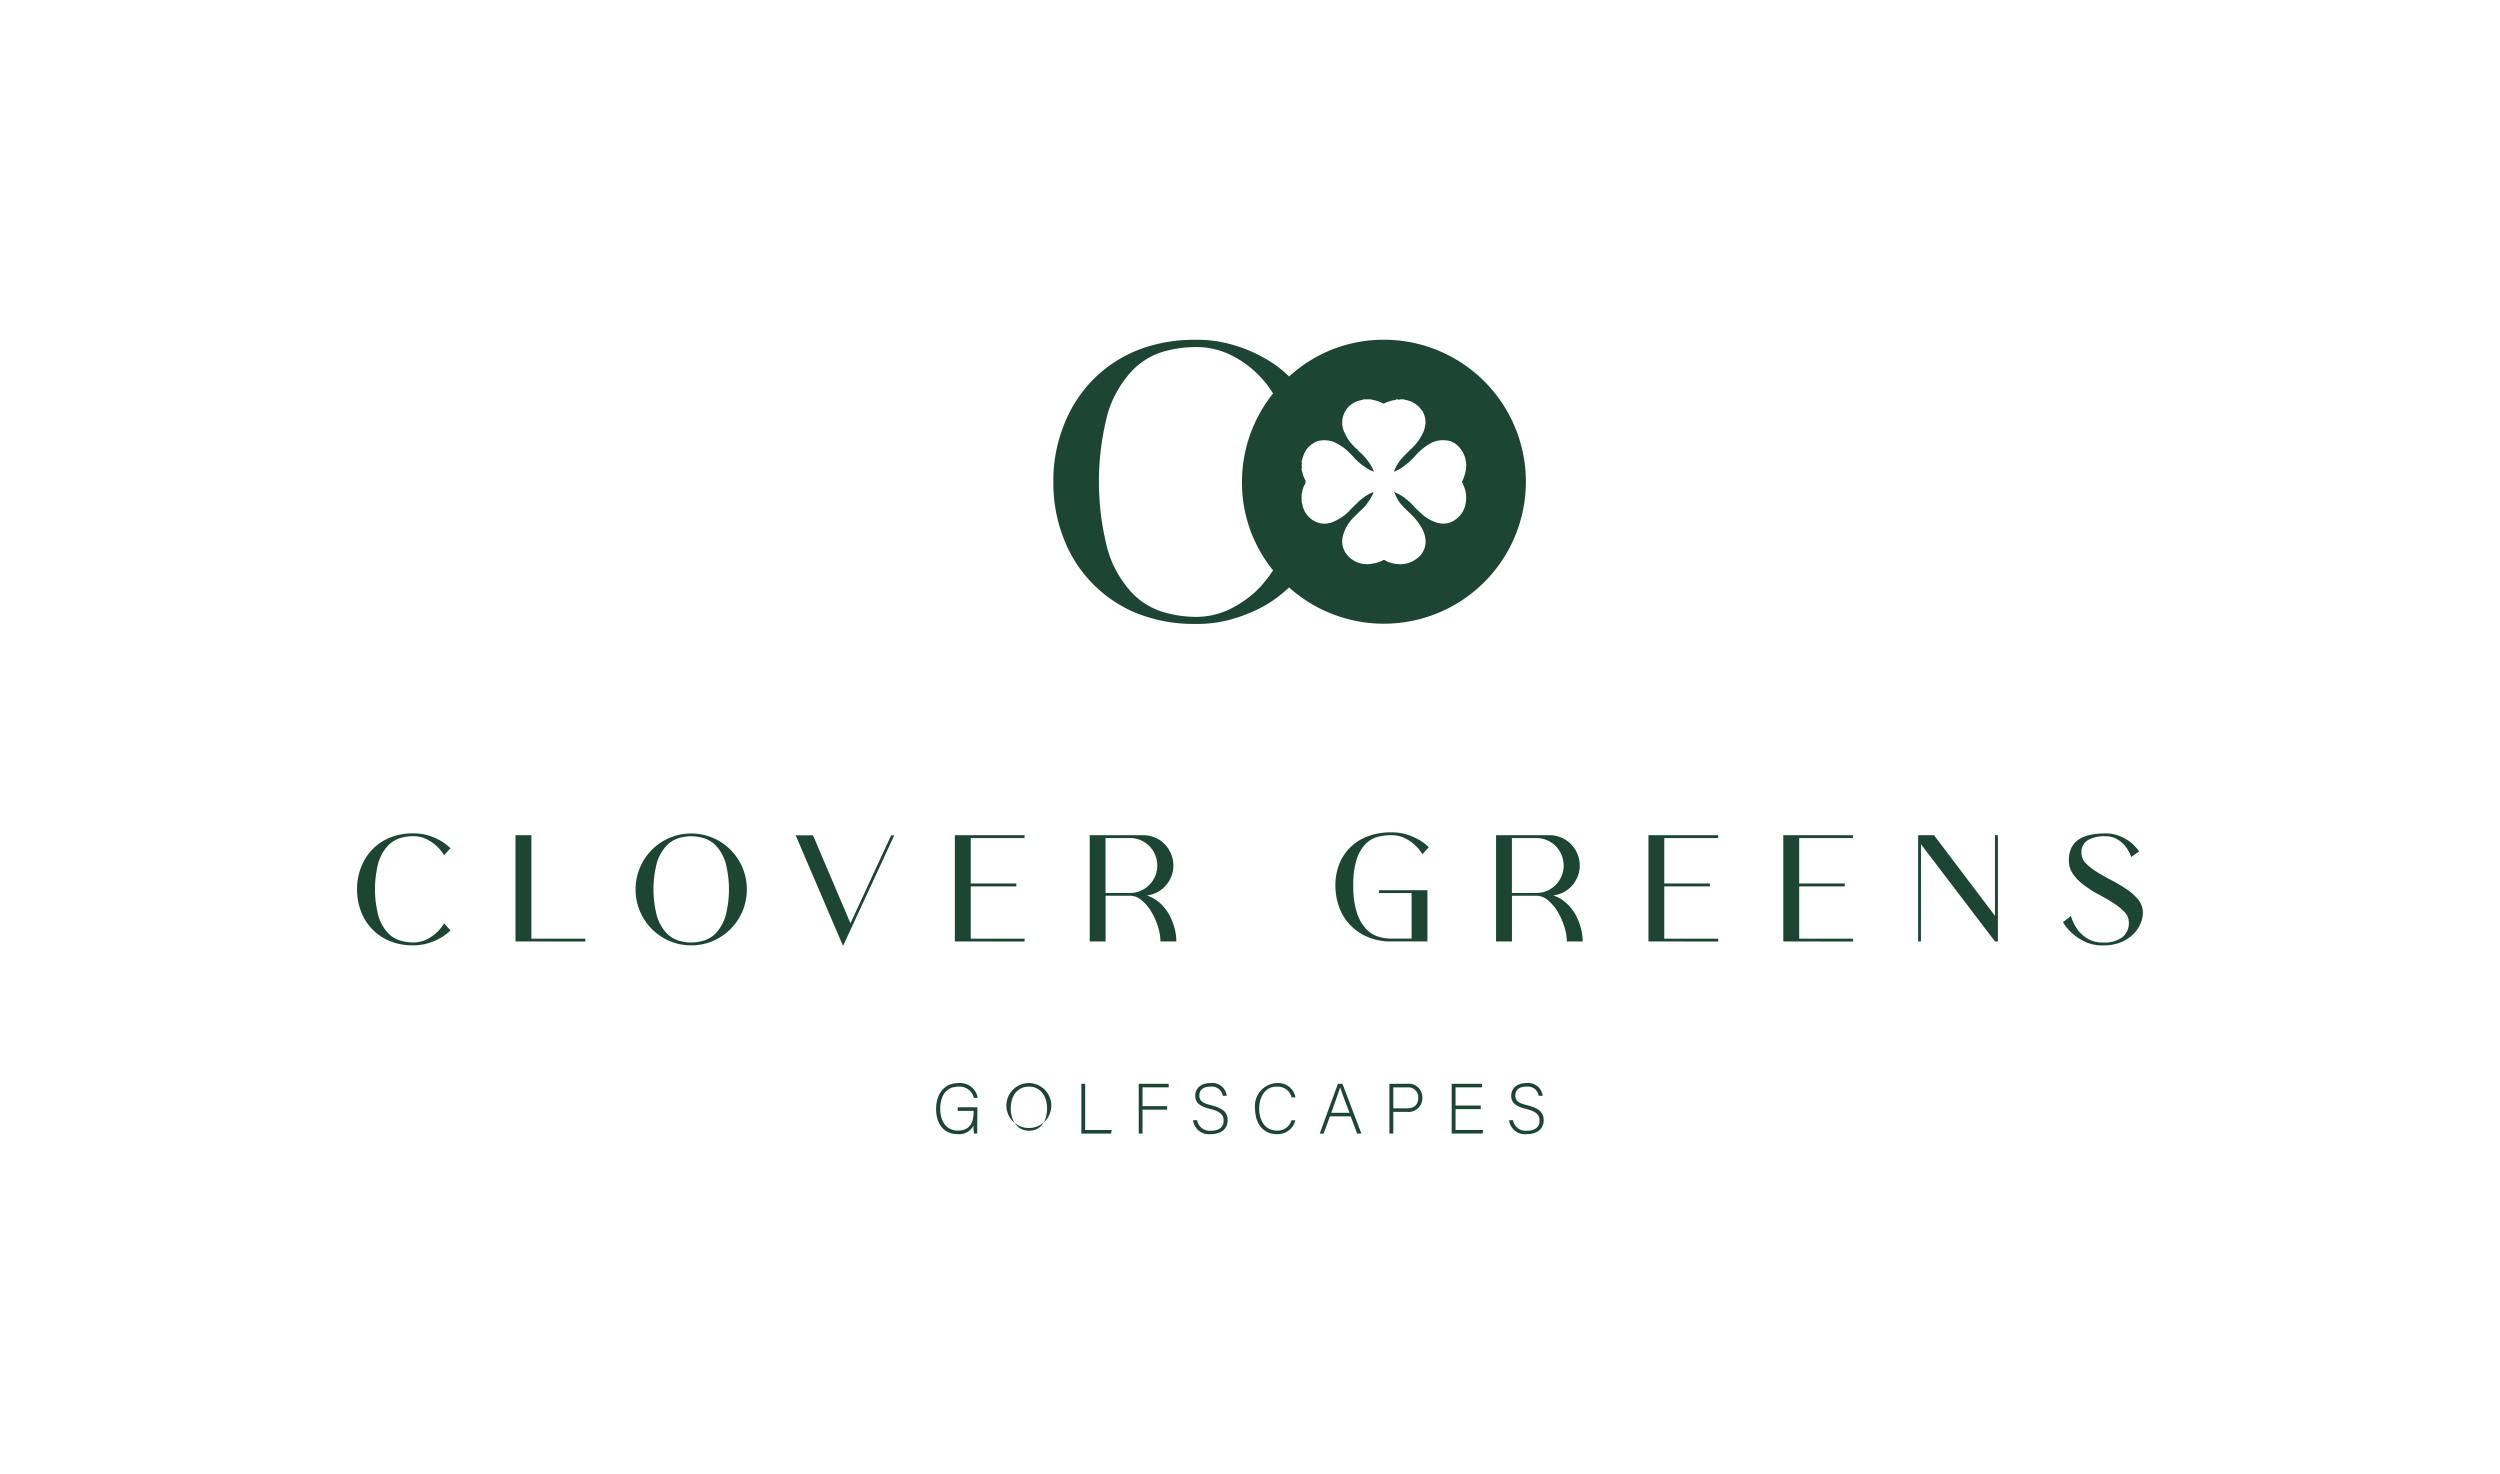 <svg xmlns="http://www.w3.org/2000/svg" width="173" height="102" viewBox="0 0 173 102"><g id="Group_303" data-name="Group 303" transform="translate(-396 -4397)"><g id="Group_198" data-name="Group 198" transform="translate(0 293)"><rect id="Rectangle_27" data-name="Rectangle 27" width="173" height="102" transform="translate(396 4104)" fill="#fff"></rect></g><g id="Group_302" data-name="Group 302" transform="translate(283.308 3663.509)"><g id="Group_30" data-name="Group 30" transform="translate(185.586 757)"><g id="Group_29" data-name="Group 29"><path id="Path_345" data-name="Path 345" d="M253.083,757a9.657,9.657,0,0,0-6.562,2.546,7.645,7.645,0,0,0-1.622-1.226,9.575,9.575,0,0,0-2.055-.9,8.753,8.753,0,0,0-2.866-.415,10.613,10.613,0,0,0-4.035.754,9.065,9.065,0,0,0-3.074,2.093,9.262,9.262,0,0,0-1.961,3.13,10.36,10.36,0,0,0-.7,3.866,10.5,10.5,0,0,0,.7,3.865,9.073,9.073,0,0,0,5.034,5.2,10.613,10.613,0,0,0,4.035.754,8.749,8.749,0,0,0,2.866-.415,10.6,10.6,0,0,0,2.055-.886,9.152,9.152,0,0,0,1.622-1.225A9.826,9.826,0,1,0,253.083,757Zm-8.957,17.5a7.758,7.758,0,0,1-1.716,1.15,5.385,5.385,0,0,1-2.433.528,8.057,8.057,0,0,1-2.244-.358,4.945,4.945,0,0,1-2.149-1.376,7.431,7.431,0,0,1-1.6-2.848,18.59,18.59,0,0,1,0-9.541,7.48,7.48,0,0,1,1.6-2.828,4.946,4.946,0,0,1,2.149-1.377,8.022,8.022,0,0,1,2.244-.339,5.385,5.385,0,0,1,2.433.509,7.106,7.106,0,0,1,3,2.7,9.8,9.8,0,0,0-2.15,6.09,9.636,9.636,0,0,0,2.15,6.147A7.791,7.791,0,0,1,244.126,774.5Zm14.595-6.091a1.607,1.607,0,0,1-.547.924,1.434,1.434,0,0,1-1.433.321,2.892,2.892,0,0,1-1.169-.717,5.164,5.164,0,0,1-.453-.452,3.387,3.387,0,0,0-.471-.434,2.744,2.744,0,0,0-.81-.49c0-.038-.019-.038-.038-.019-.019.037,0,.037.019.037a2.57,2.57,0,0,0,.471.83c.226.264.491.491.735.736a4,4,0,0,1,.717.962,1.9,1.9,0,0,1,.226.849,1.456,1.456,0,0,1-.66,1.225,1.845,1.845,0,0,1-1.32.339,1.944,1.944,0,0,1-.848-.264.082.082,0,0,0-.113,0,2.055,2.055,0,0,1-.679.226,1.788,1.788,0,0,1-.773.019,1.75,1.75,0,0,1-1.075-.66,1.447,1.447,0,0,1-.264-1.226,2.735,2.735,0,0,1,.754-1.32c.188-.188.377-.377.566-.547a3.713,3.713,0,0,0,.773-1.093c.019-.019.057-.057.019-.076a.086.086,0,0,0-.094,0,3.363,3.363,0,0,0-.962.661c-.207.207-.434.414-.641.641a3.245,3.245,0,0,1-1.075.717,1.457,1.457,0,0,1-1.282-.037,1.6,1.6,0,0,1-.792-.924c-.057-.132-.057-.264-.113-.4v-.566a.018.018,0,0,0,.019-.019,1.714,1.714,0,0,1,.189-.622.341.341,0,0,0,0-.4c-.038-.037-.038-.113-.076-.169-.057-.151-.075-.3-.132-.453v-.132c.038-.057.038-.094,0-.132v-.113c.038-.037.038-.075,0-.094v-.113a4.373,4.373,0,0,1,.17-.528c0-.019,0-.019.019-.038,0-.037.038-.075.057-.113a1.473,1.473,0,0,1,.453-.509,1.307,1.307,0,0,1,.622-.264,2.153,2.153,0,0,1,.491,0,1.623,1.623,0,0,1,.66.226,3.089,3.089,0,0,1,.754.547,4.532,4.532,0,0,1,.415.434,4.5,4.5,0,0,0,1,.792,1.217,1.217,0,0,0,.358.151,2.658,2.658,0,0,0-.4-.716,4.077,4.077,0,0,0-.735-.774c.019-.056,0-.075-.057-.075a1.99,1.99,0,0,1-.283-.283,2.891,2.891,0,0,1-.528-.792,1.572,1.572,0,0,1,.848-2.225c.151-.057.3-.075.453-.132h.509c0,.019.019.019.037.019a2.8,2.8,0,0,1,.792.264.117.117,0,0,0,.113-.019,3.114,3.114,0,0,1,.547-.189c.094-.037.188.019.245-.075h.113a.115.115,0,0,0,.151,0h.245c.113.038.245.057.358.094a1.655,1.655,0,0,1,.735.452,3.339,3.339,0,0,0,.226.264.018.018,0,0,0,.019.019.112.112,0,0,0,.019.075,1.416,1.416,0,0,1,.132.962,1.67,1.67,0,0,1-.208.585,3.408,3.408,0,0,1-.509.735c-.245.264-.509.49-.754.754a3.193,3.193,0,0,0-.679,1.037.065.065,0,0,1,.038.019,2.511,2.511,0,0,0,.773-.471,3.847,3.847,0,0,0,.7-.66,4.386,4.386,0,0,1,.9-.754,1.886,1.886,0,0,1,.886-.283,2.621,2.621,0,0,1,.66.075l.019.019c.075.057.151.057.226.113a1.88,1.88,0,0,1,.773,1.848,2.847,2.847,0,0,1-.245.773.084.084,0,0,0,0,.094c.019.057.057.132.075.189A2.052,2.052,0,0,1,258.721,768.408Z" transform="translate(-230.21 -757)" fill="#1d4533"></path></g></g><g id="Group_32" data-name="Group 32" transform="translate(137.402 791.091)"><g id="Group_31" data-name="Group 31" transform="translate(0)"><path id="Path_346" data-name="Path 346" d="M141.252,830.547a4.07,4.07,0,0,1-1.592-.3,3.533,3.533,0,0,1-1.987-2.049,4.238,4.238,0,0,1-.272-1.525,4.179,4.179,0,0,1,.272-1.518,3.646,3.646,0,0,1,.774-1.232,3.554,3.554,0,0,1,1.213-.824,4.077,4.077,0,0,1,1.592-.3,3.6,3.6,0,0,1,1.126.159,4.072,4.072,0,0,1,.809.355,3.3,3.3,0,0,1,.676.515l-.44.484a2.9,2.9,0,0,0-1.213-1.112,2.093,2.093,0,0,0-.958-.206,3.111,3.111,0,0,0-.891.139,1.962,1.962,0,0,0-.845.541,3.025,3.025,0,0,0-.63,1.118,7.3,7.3,0,0,0,0,3.754,3.013,3.013,0,0,0,.63,1.122,1.938,1.938,0,0,0,.845.54,3.06,3.06,0,0,0,.891.139,2.09,2.09,0,0,0,.958-.205,2.923,2.923,0,0,0,1.213-1.113l.44.483a3.256,3.256,0,0,1-.676.516,4.1,4.1,0,0,1-.809.354A3.565,3.565,0,0,1,141.252,830.547Z" transform="translate(-137.402 -822.73)" fill="#1d4533"></path><path id="Path_347" data-name="Path 347" d="M159.622,830.393h-1.1V823.04h1.1V830.2h3.727v.2Z" transform="translate(-147.559 -822.844)" fill="#1d4533"></path><path id="Path_348" data-name="Path 348" d="M178.372,830.547a3.73,3.73,0,0,1-1.5-.3,3.875,3.875,0,0,1-2.049-2.06,3.918,3.918,0,0,1,0-3.017,3.867,3.867,0,0,1,2.049-2.06,3.856,3.856,0,0,1,3,0,3.868,3.868,0,0,1,2.048,2.06,3.918,3.918,0,0,1,0,3.017,3.876,3.876,0,0,1-2.048,2.06A3.733,3.733,0,0,1,178.372,830.547Zm0-7.549a3.111,3.111,0,0,0-.891.139,1.964,1.964,0,0,0-.844.541,3.018,3.018,0,0,0-.63,1.118,7.281,7.281,0,0,0,0,3.754,3.006,3.006,0,0,0,.63,1.122,1.939,1.939,0,0,0,.844.54,2.924,2.924,0,0,0,1.782,0,1.938,1.938,0,0,0,.845-.54,3.013,3.013,0,0,0,.63-1.122,7.3,7.3,0,0,0,0-3.754,3.025,3.025,0,0,0-.63-1.118,1.962,1.962,0,0,0-.845-.541A3.111,3.111,0,0,0,178.372,823Z" transform="translate(-155.25 -822.73)" fill="#1d4533"></path><path id="Path_349" data-name="Path 349" d="M199.138,830.712l-3.277-7.652h1.2l2.59,6.086,2.817-6.086h.215Z" transform="translate(-165.51 -822.854)" fill="#1d4533"></path><path id="Path_350" data-name="Path 350" d="M218.18,830.393h-1.1V823.04h4.823v.2H218.18v3.141h3.153v.2H218.18V830.2h3.727v.2Z" transform="translate(-175.715 -822.844)" fill="#1d4533"></path><path id="Path_351" data-name="Path 351" d="M239.948,830.393a3.462,3.462,0,0,0-.169-1.015,4.625,4.625,0,0,0-.456-1.03,3.069,3.069,0,0,0-.67-.8,1.245,1.245,0,0,0-.8-.319h-1.7v3.162h-1.1V823.04h3.7a2.049,2.049,0,0,1,.814.165,2.054,2.054,0,0,1,1.111,1.118,2.065,2.065,0,0,1,.164.818,2.012,2.012,0,0,1-.143.757,2.207,2.207,0,0,1-.389.633,2.036,2.036,0,0,1-.578.453,2.138,2.138,0,0,1-.722.226,2.414,2.414,0,0,1,.742.392,3.1,3.1,0,0,1,.538.54,3.238,3.238,0,0,1,.374.618,4.633,4.633,0,0,1,.236.628,3.744,3.744,0,0,1,.118.567,3.919,3.919,0,0,1,.03.438Zm-2.1-3.357a1.817,1.817,0,0,0,.732-.149,1.9,1.9,0,0,0,1-1.01,1.843,1.843,0,0,0,.148-.736,1.888,1.888,0,0,0-.148-.742,1.88,1.88,0,0,0-1-1.014,1.815,1.815,0,0,0-.732-.149h-1.7v3.8Z" transform="translate(-184.355 -822.844)" fill="#1d4533"></path><path id="Path_352" data-name="Path 352" d="M271.647,830.212a4.08,4.08,0,0,1-1.591-.3,3.536,3.536,0,0,1-1.987-2.049,4.255,4.255,0,0,1-.27-1.525,3.97,3.97,0,0,1,.27-1.488,3.352,3.352,0,0,1,.774-1.164,3.449,3.449,0,0,1,1.213-.756,4.488,4.488,0,0,1,1.591-.268,3.564,3.564,0,0,1,1.127.16,4.16,4.16,0,0,1,.81.356,3.29,3.29,0,0,1,.676.514l-.442.484a2.92,2.92,0,0,0-.541-.659,2.96,2.96,0,0,0-.672-.453,2.075,2.075,0,0,0-.957-.207,3.919,3.919,0,0,0-.889.108,1.822,1.822,0,0,0-.845.474,2.669,2.669,0,0,0-.63,1.051,5.616,5.616,0,0,0-.247,1.848,5.921,5.921,0,0,0,.247,1.875,3,3,0,0,0,.63,1.122,1.931,1.931,0,0,0,.845.54,3.065,3.065,0,0,0,.889.139h1.423v-3.151h-2.252v-.2h3.348v3.543h-2.519Z" transform="translate(-200.099 -822.663)" fill="#1d4533"></path><path id="Path_353" data-name="Path 353" d="M294.112,830.393a3.48,3.48,0,0,0-.17-1.015,4.67,4.67,0,0,0-.455-1.03,3.093,3.093,0,0,0-.672-.8,1.243,1.243,0,0,0-.8-.319h-1.7v3.162h-1.1V823.04h3.7a2.045,2.045,0,0,1,.814.165,2.086,2.086,0,0,1,.667.448,2.133,2.133,0,0,1,.446.67,2.083,2.083,0,0,1,.164.818,2,2,0,0,1-.143.757,2.193,2.193,0,0,1-.389.633,2.021,2.021,0,0,1-.58.453,2.127,2.127,0,0,1-.722.226,2.4,2.4,0,0,1,.742.392,3.026,3.026,0,0,1,.538.54,3.088,3.088,0,0,1,.374.618,4.378,4.378,0,0,1,.236.628,3.5,3.5,0,0,1,.118.567,3.952,3.952,0,0,1,.031.438Zm-2.1-3.357a1.831,1.831,0,0,0,.733-.149,1.93,1.93,0,0,0,.6-.407,1.97,1.97,0,0,0,.4-.6,1.861,1.861,0,0,0,.147-.736,1.906,1.906,0,0,0-.147-.742,1.958,1.958,0,0,0-.4-.608,1.934,1.934,0,0,0-.6-.406,1.829,1.829,0,0,0-.733-.149h-1.7v3.8Z" transform="translate(-210.398 -822.844)" fill="#1d4533"></path><path id="Path_354" data-name="Path 354" d="M310.629,830.393h-1.1V823.04h4.823v.2h-3.727v3.141h3.155v.2h-3.155V830.2h3.727v.2Z" transform="translate(-220.166 -822.844)" fill="#1d4533"></path><path id="Path_355" data-name="Path 355" d="M328.6,830.393h-1.1V823.04h4.823v.2H328.6v3.141h3.155v.2H328.6V830.2h3.727v.2Z" transform="translate(-228.806 -822.844)" fill="#1d4533"></path><path id="Path_356" data-name="Path 356" d="M345.663,830.393h-.193V823.04h1.1l4.219,5.582V823.04h.2v7.353h-.2l-5.121-6.725Z" transform="translate(-237.445 -822.844)" fill="#1d4533"></path><path id="Path_357" data-name="Path 357" d="M367.565,830.351a2.052,2.052,0,0,0,1.32-.365,1.233,1.233,0,0,0,.451-1.013,1.043,1.043,0,0,0-.307-.737,4,4,0,0,0-.768-.618c-.307-.2-.641-.389-1-.582a7.889,7.889,0,0,1-1-.633,3.667,3.667,0,0,1-.768-.762,1.6,1.6,0,0,1-.308-.974,1.922,1.922,0,0,1,.186-.886,1.456,1.456,0,0,1,.521-.576,2.32,2.32,0,0,1,.8-.309,5.155,5.155,0,0,1,1.012-.092,2.548,2.548,0,0,1,1.024.191,3.24,3.24,0,0,1,.739.427,3.194,3.194,0,0,1,.583.628l-.552.381a2.6,2.6,0,0,0-.39-.721,2.1,2.1,0,0,0-.552-.489,1.573,1.573,0,0,0-.86-.222,2.3,2.3,0,0,0-1.194.268.954.954,0,0,0-.445.886,1.024,1.024,0,0,0,.313.726,3.912,3.912,0,0,0,.788.612c.317.193.659.385,1.024.576a10.538,10.538,0,0,1,1.024.614,3.578,3.578,0,0,1,.788.715,1.4,1.4,0,0,1,.313.9,1.964,1.964,0,0,1-.164.747,2.194,2.194,0,0,1-.5.731,2.7,2.7,0,0,1-.855.557,3.116,3.116,0,0,1-1.234.222,2.854,2.854,0,0,1-1.249-.252,3.588,3.588,0,0,1-.862-.562,3.252,3.252,0,0,1-.665-.8l.552-.423a3.133,3.133,0,0,0,.44.917,2.314,2.314,0,0,0,.3.34,2.352,2.352,0,0,0,.394.3,1.949,1.949,0,0,0,.492.211A2.2,2.2,0,0,0,367.565,830.351Z" transform="translate(-246.73 -822.73)" fill="#1d4533"></path></g></g><g id="Group_33" data-name="Group 33" transform="translate(177.466 808.44)"><path id="Path_358" data-name="Path 358" d="M217.417,859.572h-.22a2.605,2.605,0,0,1-.034-.55,1.112,1.112,0,0,1-1.1.59c-.983,0-1.488-.753-1.488-1.732,0-1.029.539-1.8,1.541-1.8a1.228,1.228,0,0,1,1.335,1.023h-.264a1.019,1.019,0,0,0-1.081-.777c-.856,0-1.247.669-1.247,1.54,0,.787.377,1.5,1.213,1.5.856,0,1.1-.562,1.1-1.324V858h-1.1v-.246h1.359Z" transform="translate(-214.57 -856.079)" fill="#1d4533"></path><path id="Path_359" data-name="Path 359" d="M227.062,857.826a1.555,1.555,0,1,1-1.521-1.747A1.562,1.562,0,0,1,227.062,857.826Zm-2.8.01c0,.792.435,1.539,1.257,1.539.886,0,1.257-.728,1.257-1.545,0-.8-.421-1.505-1.247-1.505C224.65,856.325,224.265,857.058,224.265,857.836Z" transform="translate(-219.095 -856.079)" fill="#1d4533"></path><path id="Path_360" data-name="Path 360" d="M233.94,856.173h.263v3.2h1.839l-.049.246H233.94Z" transform="translate(-223.884 -856.124)" fill="#1d4533"></path><path id="Path_361" data-name="Path 361" d="M241.583,856.173h2.074v.247h-1.81v1.3h1.7v.246h-1.7v1.654h-.263Z" transform="translate(-227.558 -856.124)" fill="#1d4533"></path><path id="Path_362" data-name="Path 362" d="M249.112,858.647a.881.881,0,0,0,.969.728c.626,0,.865-.315.865-.689s-.171-.63-.925-.817c-.724-.182-1.037-.418-1.037-.915,0-.452.328-.876,1.062-.876a1,1,0,0,1,1.115.88h-.273a.766.766,0,0,0-.856-.634c-.495,0-.764.231-.764.615s.226.527.857.684c.963.242,1.1.63,1.1,1.043,0,.507-.367.945-1.159.945a1.1,1.1,0,0,1-1.232-.965Z" transform="translate(-231.047 -856.079)" fill="#1d4533"></path><path id="Path_363" data-name="Path 363" d="M259.881,858.653a1.253,1.253,0,0,1-1.287.959c-.982,0-1.5-.788-1.5-1.757a1.582,1.582,0,0,1,1.507-1.776,1.2,1.2,0,0,1,1.285.989h-.263a.992.992,0,0,0-1.037-.743c-.851,0-1.208.782-1.208,1.525s.352,1.516,1.228,1.516a1,1,0,0,0,1.011-.713Z" transform="translate(-235.016 -856.079)" fill="#1d4533"></path><path id="Path_364" data-name="Path 364" d="M266.418,858.427l-.437,1.191h-.269l1.258-3.444h.313l1.311,3.444H268.3l-.445-1.191Zm1.353-.245c-.382-1.024-.577-1.516-.645-1.747h-.005c-.083.261-.3.87-.612,1.747Z" transform="translate(-239.16 -856.124)" fill="#1d4533"></path><path id="Path_365" data-name="Path 365" d="M275,856.173h1.223a.942.942,0,0,1,1.057.959.963.963,0,0,1-1.09.984h-.921v1.5H275Zm.269,1.7h.945c.552,0,.782-.3.782-.728a.687.687,0,0,0-.762-.723h-.965Z" transform="translate(-243.627 -856.124)" fill="#1d4533"></path><path id="Path_366" data-name="Path 366" d="M285.312,857.925h-1.745v1.446h1.911l-.038.246H283.3v-3.444h2.1v.247h-1.834v1.26h1.745Z" transform="translate(-247.617 -856.124)" fill="#1d4533"></path><path id="Path_367" data-name="Path 367" d="M291.222,858.647a.88.88,0,0,0,.969.728c.626,0,.865-.315.865-.689s-.171-.63-.924-.817c-.724-.182-1.037-.418-1.037-.915,0-.452.328-.876,1.061-.876a1.006,1.006,0,0,1,1.116.88H293a.767.767,0,0,0-.857-.634c-.493,0-.762.231-.762.615s.225.527.855.684c.965.242,1.106.63,1.106,1.043,0,.507-.366.945-1.16.945a1.1,1.1,0,0,1-1.232-.965Z" transform="translate(-251.294 -856.079)" fill="#1d4533"></path></g></g></g></svg>